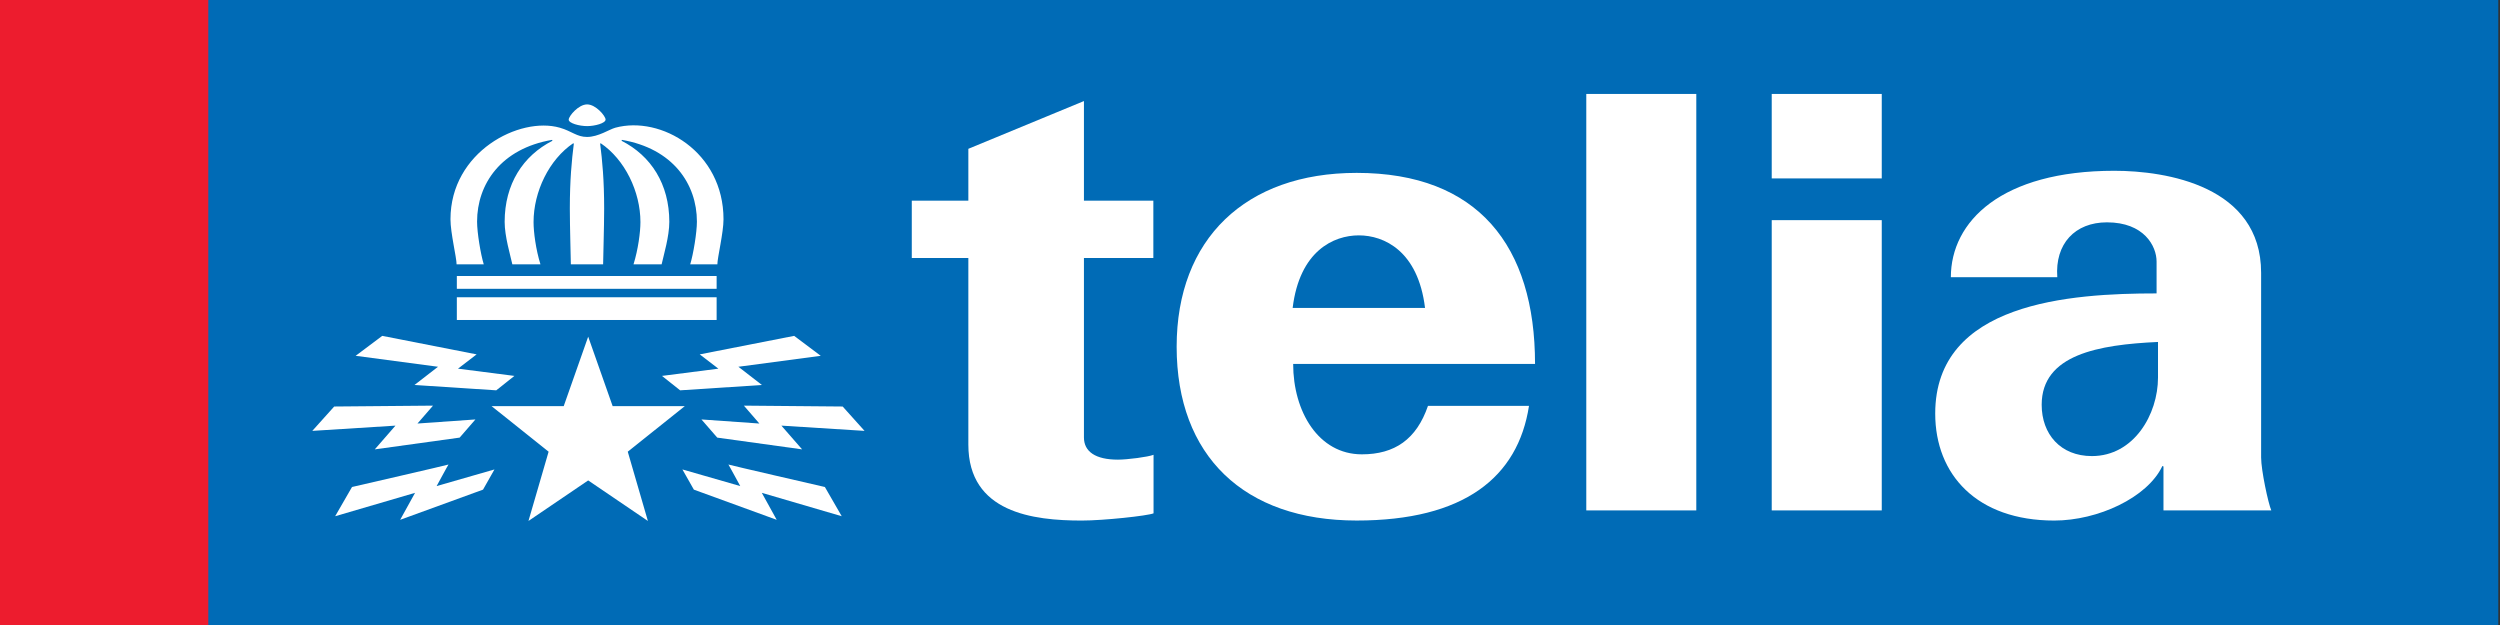 <?xml version="1.0" encoding="UTF-8" standalone="no"?>
<!-- Generator: Adobe Illustrator 14.0.0, SVG Export Plug-In . SVG Version: 6.00 Build 43363)  -->

<svg
   xmlns:dc="http://purl.org/dc/elements/1.1/"
   xmlns:cc="http://creativecommons.org/ns#"
   xmlns:rdf="http://www.w3.org/1999/02/22-rdf-syntax-ns#"
   xmlns:svg="http://www.w3.org/2000/svg"
   xmlns="http://www.w3.org/2000/svg"
   xmlns:xlink="http://www.w3.org/1999/xlink"
   xmlns:sodipodi="http://sodipodi.sourceforge.net/DTD/sodipodi-0.dtd"
   xmlns:inkscape="http://www.inkscape.org/namespaces/inkscape"
   version="1.1"
   id="Layer_1"
   x="0px"
   y="0px"
   width="800"
   height="200"
   viewBox="0 0 800 200"
   enable-background="new 0 0 595 841"
   xml:space="preserve">
<rect x="0" y="0" width="800" height="200" fill="#333333" stroke="none"/>
<rect
   style="fill:#006bb6"
   x="2.0986132e-05"
   y="-2.134936e-06"
   width="799.454"
   height="200"
   id="rect33" /><rect
   style="fill:#ffffff"
   x="507.612"
   y="30.064"
   width="35.202"
   height="133.267"
   id="rect35" /><rect
   style="fill:#ffffff"
   x="566.953"
   y="30.064"
   width="35.209"
   height="27.03"
   id="rect37" /><rect
   style="fill:#ffffff"
   x="566.953"
   y="70.447"
   width="35.209"
   height="92.884"
   id="rect39" /><path
   style="fill:#ffffff"
   d="m 413.813,116.457 c 0,15.266 8.108,28.93 21.977,28.93 10.503,0 17.477,-4.791 21.162,-15.507 l 32.325,0.007 c -3.529,22.899 -20.829,36.683 -55.145,36.683 -36.031,0 -57.605,-20.687 -57.605,-55.627 0,-34.458 22.041,-55.62 57.605,-55.62 38.831,0 57.08,23.388 57.08,61.127 h -77.399"
   id="path41" /><path
   style="fill:#006bb6"
   d="M 456.01,98.533 C 453.792,80.291 442.899,75.316 434.826,75.316 c -8.072,0 -18.958,4.975 -21.176,23.218 h 42.36"
   id="path43" /><path
   style="fill:#ffffff"
   d="m 369.135,164.267 c -1.935,0.794 -15.953,2.31 -22.977,2.31 -15.457,0 -36.286,-2.466 -36.286,-24.323 V 82.559 h -18.101 v -18.349 h 18.101 v -16.591 l 36.988,-15.28 v 31.871 h 22.211 v 18.349 h -22.211 v 57.42 c 0,4.536 3.692,7.108 10.886,7.108 2.991,0 9.631,-0.85 11.389,-1.552 v 18.731"
   id="path45" /><path
   style="fill:#ffffff"
   d="m 691.907,149.242 c 0.028,-0.092 0.071,-0.106 0.17,-0.106 0.135,0 0.234,0.106 0.234,0.234 v 13.962 h 34.5 c -0.978,-2.282 -3.253,-12.828 -3.253,-16.953 0,-4.125 0,-59.079 0,-59.079 0,-27.831 -30.432,-32.651 -46.967,-32.651 -36.194,0 -52.318,16.237 -52.318,34.061 h 34.061 c -0.794,-10.716 5.677,-17.562 15.889,-17.562 11.85,0 15.882,7.576 15.882,12.551 v 10.191 c -27.647,0 -70.836,2.856 -70.836,38.448 0,19.546 13.31,34.238 38.094,34.238 13.983,0 29.738,-7.328 34.543,-17.335"
   id="path47" /><path
   style="fill:#006bb6"
   d="m 653.338,129.532 c 0,-16.067 18.172,-19.227 37.222,-20.106 0,0 0,6.938 0,11.41 0,11.736 -7.697,25.11 -21.155,25.11 -10.043,0 -16.067,-7.023 -16.067,-16.414"
   id="path49" /><rect
   style="fill:#ed1c2e"
   x="2.0986132e-05"
   y="-2.134936e-06"
   width="66.655"
   height="200"
   id="rect51" /><rect
   style="fill:#ffffff"
   x="146.187"
   y="95.124"
   width="83.133"
   height="7.271"
   id="rect53" /><path
   style="fill:#ffffff"
   d="m 193.785,38.257 c 0,1.176 -3.416,2.098 -5.904,2.098 -2.495,0 -5.946,-0.921 -5.897,-2.098 0.043,-1.113 3.104,-4.848 5.897,-4.848 2.792,0 5.904,3.735 5.904,4.848"
   id="path55" /><rect
   style="fill:#ffffff"
   x="146.187"
   y="88.321"
   width="83.133"
   height="4.096"
   id="rect57" /><path
   style="fill:#ffffff"
   d="m 192.998,84.586 c 0,-1.715 0.333,-11.793 0.333,-17.838 0,-9.157 -0.609,-15.514 -1.276,-20.68 l 0.135,-0.262 c 7.775,5.23 12.75,15.535 12.75,25.266 0,3.189 -0.737,8.767 -2.211,13.508 h 8.994 c 0.666,-3.026 2.459,-8.93 2.459,-13.586 0,-12.105 -5.875,-21.148 -15.273,-25.939 l 0.092,-0.298 c 16.336,2.792 24.011,14.132 24.011,26.152 0,3.515 -1.148,10.404 -2.14,13.671 h 8.689 c 0,-2.126 1.963,-10.071 1.963,-14.408 0,-21.665 -20.064,-33.246 -34.621,-29.305 -1.921,0.524 -5.422,2.955 -9.064,2.955 -3.253,0 -4.862,-1.857 -8.689,-2.955 -12.821,-3.692 -34.996,7.64 -34.996,29.305 0,4.337 1.956,12.282 1.956,14.408 h 8.689 c -0.992,-3.267 -2.133,-10.156 -2.133,-13.671 0,-12.02 7.668,-23.366 24.011,-26.152 l 0.092,0.298 c -9.405,4.791 -15.28,13.834 -15.28,25.939 0,4.656 1.8,10.56 2.459,13.586 h 8.994 c -1.474,-4.741 -2.204,-10.319 -2.204,-13.508 0,-9.731 4.968,-20.035 12.743,-25.266 l 0.135,0.262 c -0.659,5.167 -1.269,11.524 -1.269,20.68 0,6.045 0.326,16.116 0.326,17.838 h 10.326"
   id="path59" /><path
   style="fill:#ffffff"
   d="m 158.228,150.22 -3.657,6.463 -26.52,9.66 4.77,-8.639 -25.571,7.491 5.393,-9.355 c 0,0 30.886,-7.108 30.879,-7.193 -0.014,-0.085 -3.799,6.896 -3.799,6.896 l 18.505,-5.322"
   id="path61" /><path
   style="fill:#ffffff"
   d="m 119.929,143.799 c 0.085,-0.007 27.158,-3.763 27.158,-3.763 l 5.046,-5.811 -18.54,1.304 4.975,-5.726 -31.623,0.283 -7.009,7.796 26.612,-1.68 -6.619,7.597"
   id="path63" /><polyline
   style="fill:#ffffff"
   points="462.086,787.903 464.633,788.23 463.814,788.881 460.121,788.64 461.184,787.817 457.465,787.323   458.666,786.422 462.928,787.258 462.086,787.903 "
   id="polyline65"
   transform="matrix(7.087,0,0,7.087,-3128.249,-5465.896)" /><polyline
   style="fill:#ffffff"
   points="467.965,792.949 470.661,794.78 469.752,791.652 472.326,789.596 469.07,789.596 467.965,786.458   466.86,789.596 463.604,789.596 466.178,791.652 465.268,794.78 467.965,792.949 "
   id="polyline67"
   transform="matrix(7.087,0,0,7.087,-3128.249,-5465.896)" /><path
   style="fill:#ffffff"
   d="m 218.37,150.22 3.664,6.463 26.513,9.66 -4.77,-8.639 25.578,7.491 -5.393,-9.355 c 0,0 -30.886,-7.108 -30.879,-7.193 0.007,-0.085 3.799,6.896 3.799,6.896 L 218.37,150.22"
   id="path69" /><path
   style="fill:#ffffff"
   d="m 256.676,143.799 c -0.092,-0.007 -27.158,-3.763 -27.158,-3.763 l -5.053,-5.811 18.533,1.304 -4.961,-5.726 31.616,0.283 7.002,7.796 -26.612,-1.68 6.634,7.597"
   id="path71" /><polyline
   style="fill:#ffffff"
   points="473.844,787.903 471.297,788.23 472.116,788.881 475.81,788.64 474.747,787.817 478.466,787.323   477.265,786.422 473.002,787.258 473.844,787.903 "
   id="polyline73"
   transform="matrix(7.087,0,0,7.087,-3128.249,-5465.896)" />
</svg>